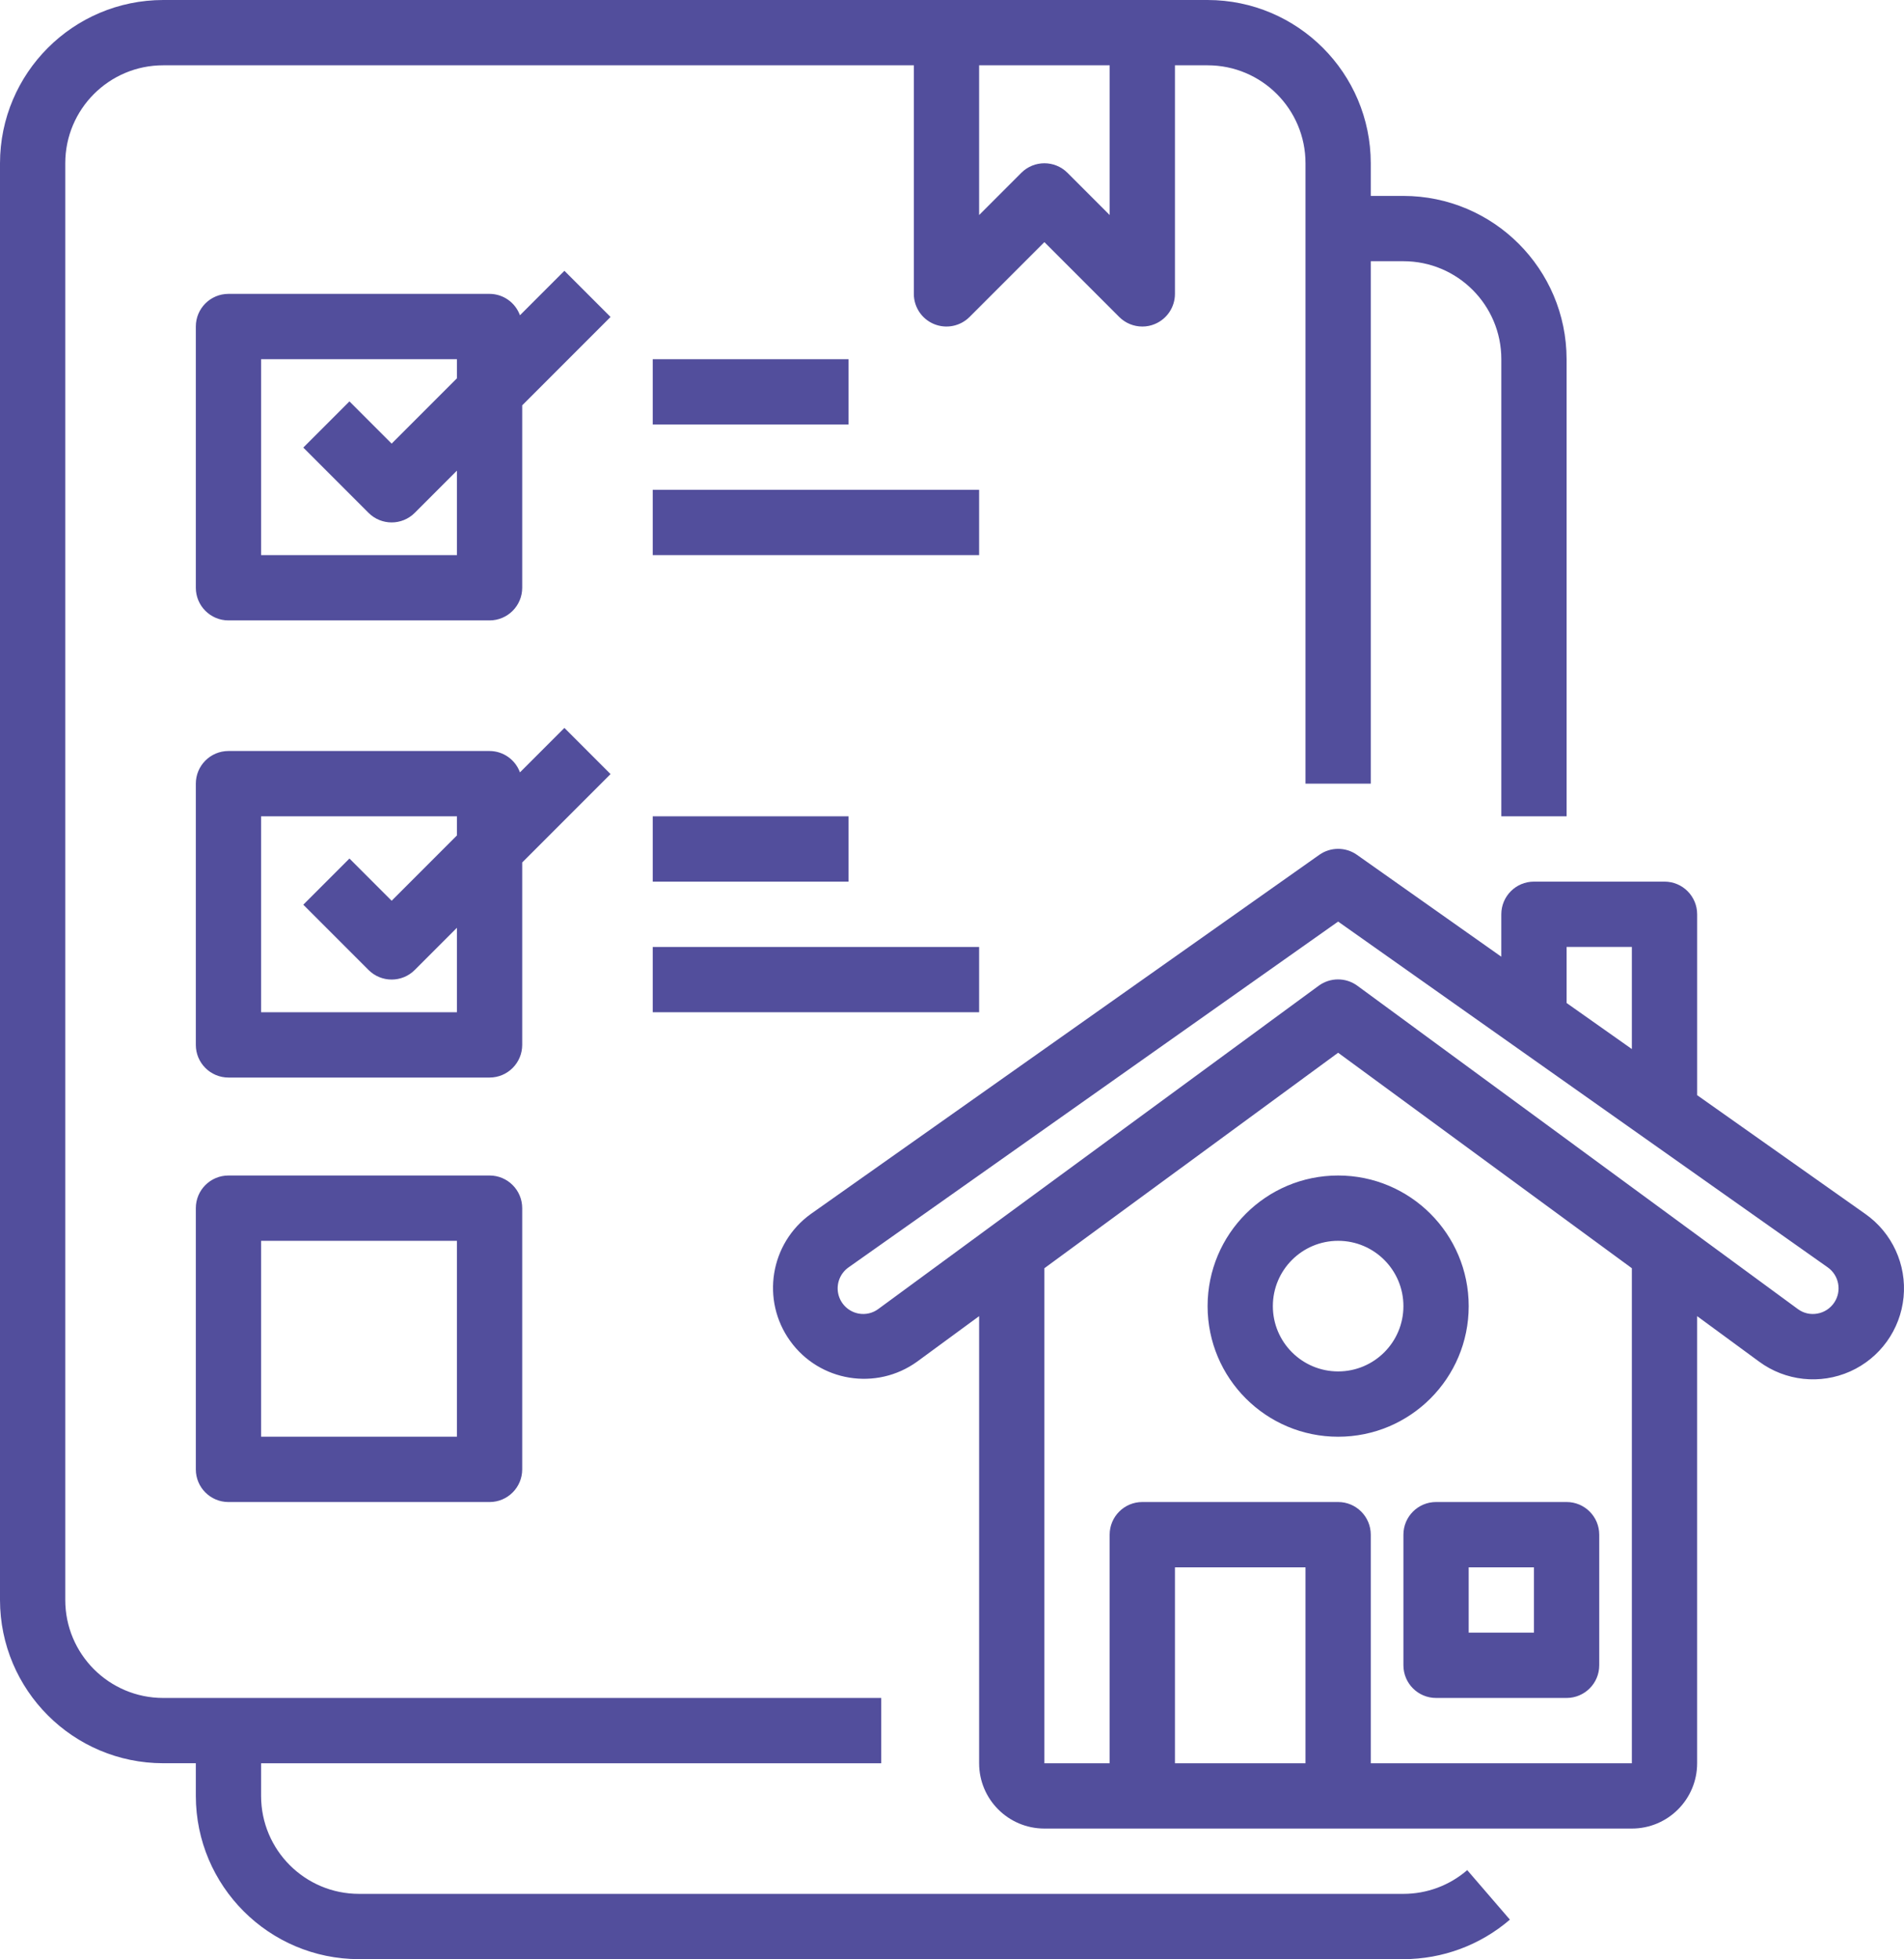 <?xml version="1.0" encoding="utf-8"?>
<!-- Generator: Adobe Illustrator 25.2.1, SVG Export Plug-In . SVG Version: 6.00 Build 0)  -->
<svg version="1.0" id="checklist" xmlns="http://www.w3.org/2000/svg" xmlns:xlink="http://www.w3.org/1999/xlink" x="0px" y="0px"
	 viewBox="0 0 97.23 100" style="enable-background:new 0 0 97.23 100;" xml:space="preserve">
<style type="text/css">
	.st0{fill-rule:evenodd;clip-rule:evenodd;}
</style>
<g id="Icon_x2F_Checklist">
	<path style="fill: #524e9c" id="Fill-1" class="st0" d="M71.667,66.667c0,1.841-1.493,3.333-3.333,3.333C66.493,70,65,68.507,65,66.667
		c0-1.841,1.493-3.333,3.333-3.333C70.174,63.333,71.667,64.826,71.667,66.667L71.667,66.667z M61.667,66.667
		c0,3.682,2.985,6.667,6.667,6.667c3.682,0,6.667-2.985,6.667-6.667C75,62.985,72.015,60,68.333,60
		C64.652,60,61.667,62.985,61.667,66.667L61.667,66.667z M75,83.333h3.333V80H75V83.333z M71.667,78.333V85
		c0,0.92,0.746,1.667,1.667,1.667H80c0.92,0,1.667-0.746,1.667-1.667v-6.667c0-0.92-0.746-1.667-1.667-1.667h-6.667
		C72.413,76.667,71.667,77.413,71.667,78.333L71.667,78.333z M93.667,66.487c-0.199,0.297-0.51,0.5-0.862,0.561
		c-0.352,0.065-0.714-0.02-1-0.234l-22.49-16.5c-0.587-0.431-1.386-0.431-1.974,0l-22.489,16.5c-0.286,0.213-0.649,0.298-1,0.234
		c-0.519-0.094-0.931-0.491-1.045-1.007c-0.113-0.515,0.094-1.048,0.526-1.352l25-17.65l25,17.648
		C93.915,65.097,94.063,65.897,93.667,66.487L93.667,66.487z M83.333,90H70V78.333c0-0.92-0.746-1.667-1.667-1.667h-10
		c-0.92,0-1.667,0.746-1.667,1.667V90h-3.333V64.733l15-10.999l15,10.999V90z M60,90h6.667V80H60V90z M80,48.333h3.333v5.213
		L80,51.195V48.333z M95.262,61.967L86.667,55.9v-9.233C86.667,45.746,85.92,45,85,45h-6.667c-0.92,0-1.667,0.746-1.667,1.667v2.166
		l-7.373-5.202c-0.576-0.406-1.344-0.406-1.92,0L41.405,61.964c-2.081,1.499-2.553,4.401-1.054,6.482
		c1.499,2.082,4.401,2.554,6.483,1.055L50,67.179V90c0,1.841,1.493,3.333,3.333,3.333h30c1.841,0,3.333-1.493,3.333-3.333V67.179
		l3.166,2.322c1.345,0.99,3.119,1.182,4.646,0.501c1.526-0.681,2.568-2.129,2.73-3.792c0.161-1.664-0.584-3.285-1.951-4.246
		L95.262,61.967z M33.333,45h10v-3.333h-10V45z M33.333,51.667H50v-3.333H33.333V51.667z M33.333,21.667h10v-3.333h-10V21.667z
		 M33.333,28.333H50V25H33.333V28.333z M13.333,73.333h10v-10h-10V73.333z M25,60H11.667C10.746,60,10,60.746,10,61.667V75
		c0,0.92,0.746,1.667,1.667,1.667H25c0.92,0,1.667-0.746,1.667-1.667V61.667C26.667,60.746,25.92,60,25,60L25,60z M13.333,51.667
		v-10h10v0.976L20,45.976l-2.155-2.155l-2.357,2.357l3.333,3.333c0.651,0.65,1.706,0.65,2.357,0l2.155-2.155v4.31H13.333z
		 M26.667,44.023l4.512-4.512l-2.357-2.357l-2.27,2.27c-0.237-0.653-0.857-1.089-1.552-1.091H11.667C10.746,38.333,10,39.08,10,40
		v13.333C10,54.254,10.746,55,11.667,55H25c0.92,0,1.667-0.746,1.667-1.667V44.023z M23.333,28.333h-10v-10h10v0.977L20,22.643
		l-2.155-2.155l-2.357,2.357l3.333,3.333c0.651,0.65,1.706,0.65,2.357,0l2.155-2.155V28.333z M28.822,13.822l-2.27,2.27
		C26.314,15.439,25.695,15.002,25,15H11.667C10.746,15,10,15.746,10,16.667V30c0,0.92,0.746,1.667,1.667,1.667H25
		c0.92,0,1.667-0.746,1.667-1.667v-9.31l4.512-4.512L28.822,13.822z M56.667,3.333v7.643l-2.155-2.155
		c-0.651-0.65-1.706-0.65-2.357,0L50,10.977V3.333H56.667z M71.667,96.667H18.333c-2.761,0-5-2.239-5-5V90H45v-3.333H8.333
		c-2.761,0-5-2.239-5-5V8.333c0-2.761,2.239-5,5-5h38.333V15c0,0.674,0.406,1.282,1.029,1.54c0.623,0.258,1.34,0.115,1.816-0.361
		l3.822-3.821l3.822,3.821c0.312,0.312,0.736,0.488,1.178,0.488c0.219,0.001,0.436-0.042,0.638-0.127C59.594,16.282,60,15.674,60,15
		V3.333h1.667c2.761,0,5,2.239,5,5V40H70V13.333h1.667c2.761,0,5,2.239,5,5v23.333H80V18.333c-0.006-4.6-3.733-8.328-8.333-8.333H70
		V8.333c-0.006-4.6-3.733-8.328-8.333-8.333H8.333C3.733,0.006,0.006,3.733,0,8.333v73.333c0.006,4.6,3.733,8.328,8.333,8.333H10
		v1.667c0.006,4.6,3.733,8.328,8.333,8.333h53.333c1.995,0,3.925-0.715,5.439-2.017l-2.179-2.527
		C74.02,96.238,72.863,96.668,71.667,96.667L71.667,96.667z"/>
</g>
</svg>
